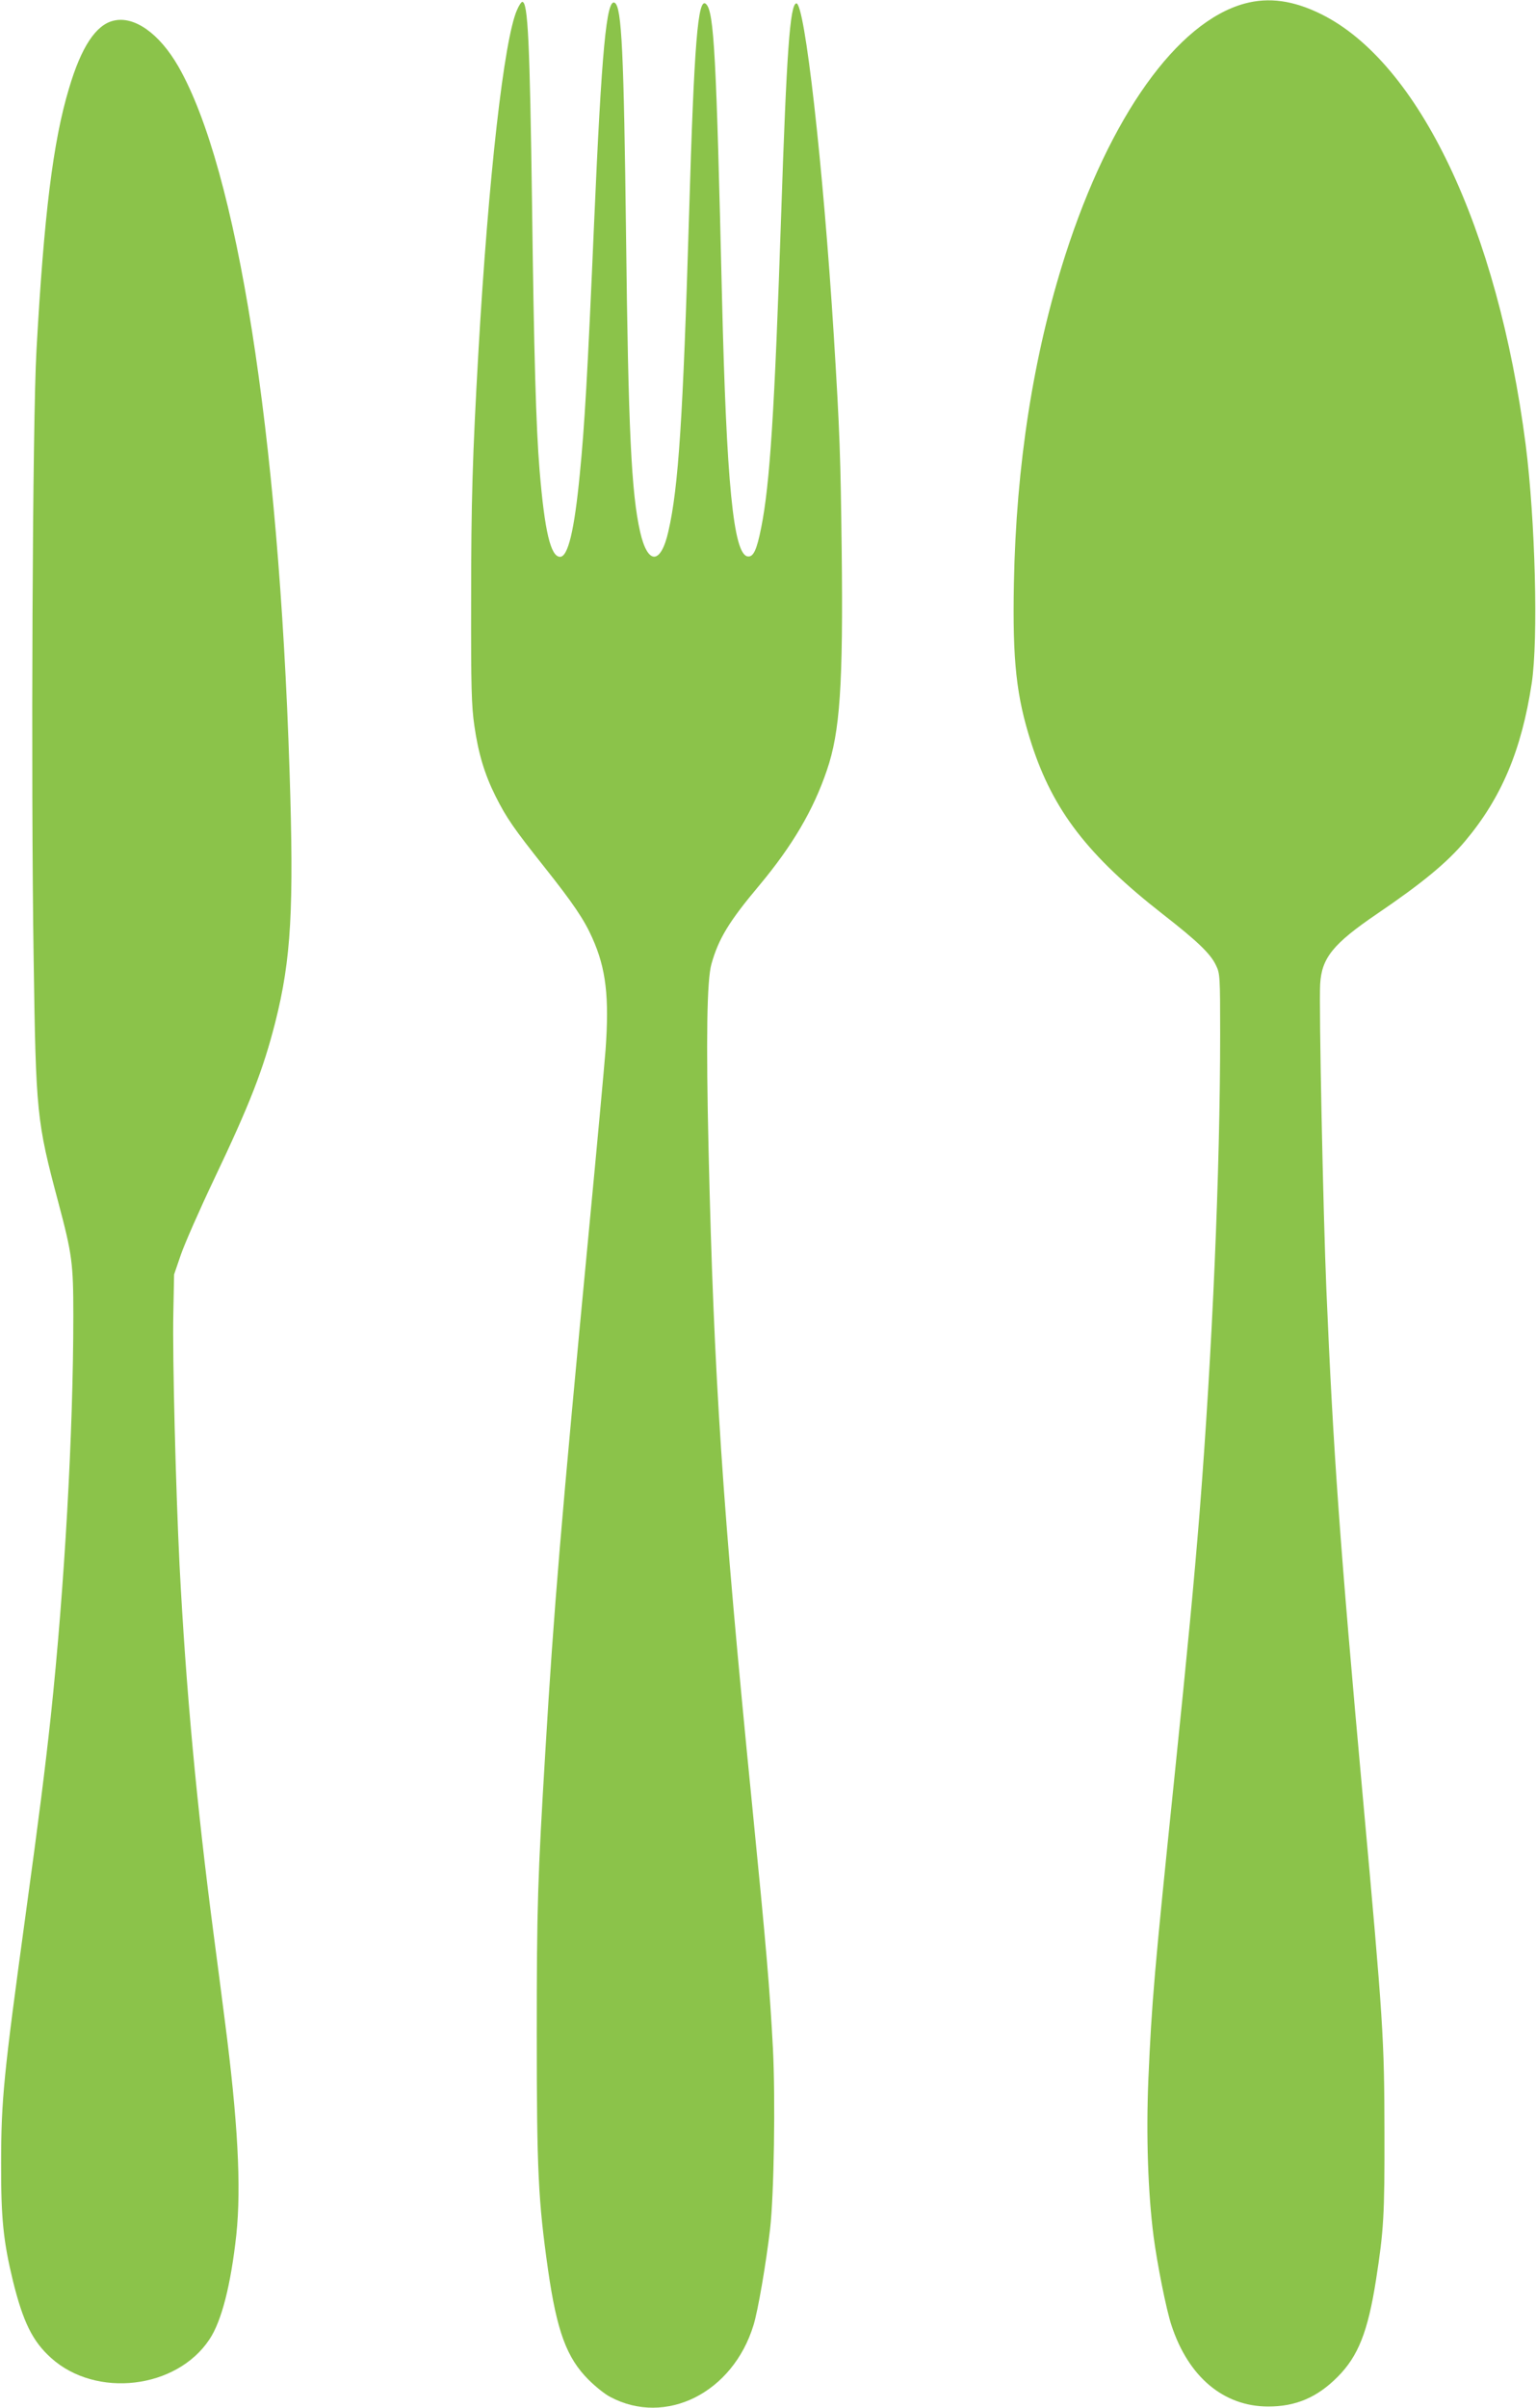 <?xml version="1.0" standalone="no"?>
<!DOCTYPE svg PUBLIC "-//W3C//DTD SVG 20010904//EN"
 "http://www.w3.org/TR/2001/REC-SVG-20010904/DTD/svg10.dtd">
<svg version="1.0" xmlns="http://www.w3.org/2000/svg"
 width="817pt" height="1280pt" viewBox="0 0 817 1280"
 preserveAspectRatio="xMidYMid meet">
<g transform="translate(0,1280) scale(0.1,-0.1)"
fill="#8bc34a" stroke="none">
<path d="M6620 12781 c-359 -98 -717 -600 -954 -1338 -170 -531 -261 -1116
-273 -1743 -8 -416 13 -603 93 -852 115 -356 300 -596 698 -907 186 -145 255
-211 284 -273 21 -43 22 -57 22 -364 0 -723 -41 -1680 -110 -2554 -29 -357
-61 -698 -135 -1415 -104 -1008 -119 -1175 -137 -1593 -12 -295 -2 -598 28
-831 19 -145 67 -388 95 -472 90 -274 276 -431 514 -432 147 0 261 48 370 158
109 109 161 240 204 515 41 263 46 343 45 785 -1 498 -6 582 -114 1770 -124
1367 -158 1843 -195 2710 -17 404 -40 1511 -33 1624 8 139 69 214 301 372 240
163 374 273 471 389 193 230 299 483 353 836 36 235 19 871 -32 1271 -149
1151 -568 2031 -1088 2288 -148 73 -278 91 -407 56z"/>
<path d="M2750 12747 c-69 -155 -152 -890 -205 -1812 -32 -563 -39 -801 -39
-1325 -1 -466 2 -563 17 -667 21 -147 54 -258 113 -376 58 -115 95 -169 261
-378 150 -189 210 -277 253 -374 74 -164 91 -316 71 -596 -7 -90 -46 -515 -87
-944 -151 -1583 -188 -2028 -233 -2780 -41 -678 -46 -830 -46 -1505 0 -731 8
-889 60 -1256 47 -327 99 -468 215 -584 36 -36 88 -78 116 -92 295 -157 652
22 762 382 24 78 66 324 88 510 21 184 29 691 15 964 -17 318 -34 520 -111
1296 -158 1587 -203 2272 -231 3470 -14 602 -9 909 15 995 38 135 93 226 256
420 175 210 286 398 358 610 70 203 87 455 79 1165 -6 502 -10 629 -42 1145
-56 899 -155 1779 -200 1767 -33 -9 -51 -255 -80 -1122 -35 -1048 -60 -1434
-106 -1664 -24 -121 -42 -158 -72 -154 -76 11 -113 387 -137 1388 -30 1273
-42 1507 -84 1548 -44 44 -64 -206 -91 -1123 -32 -1072 -56 -1447 -110 -1680
-40 -178 -110 -179 -150 -3 -47 206 -63 544 -75 1572 -12 979 -23 1218 -60
1241 -44 27 -70 -253 -110 -1170 -35 -815 -51 -1083 -76 -1335 -29 -301 -63
-440 -105 -440 -50 0 -82 135 -109 460 -19 229 -30 618 -40 1407 -12 874 -22
1083 -52 1083 -5 0 -18 -19 -28 -43z"/>
<path d="M604 12690 c-94 -22 -172 -140 -237 -360 -85 -282 -133 -672 -173
-1392 -21 -366 -30 -2277 -15 -3238 12 -821 16 -860 131 -1291 74 -278 80
-325 80 -603 0 -618 -47 -1445 -120 -2131 -31 -285 -62 -531 -134 -1055 -116
-847 -130 -981 -130 -1320 -1 -294 12 -415 63 -626 54 -218 104 -320 203 -409
239 -215 667 -165 842 99 65 97 114 291 143 556 27 255 8 608 -62 1145 -13
105 -40 309 -59 455 -90 686 -147 1302 -181 1960 -20 406 -38 1099 -33 1340
l4 205 36 105 c20 58 99 238 176 400 192 403 262 584 326 835 85 336 100 603
76 1340 -58 1796 -279 3196 -591 3741 -101 176 -235 271 -345 244z"/>
</g>
</svg>
